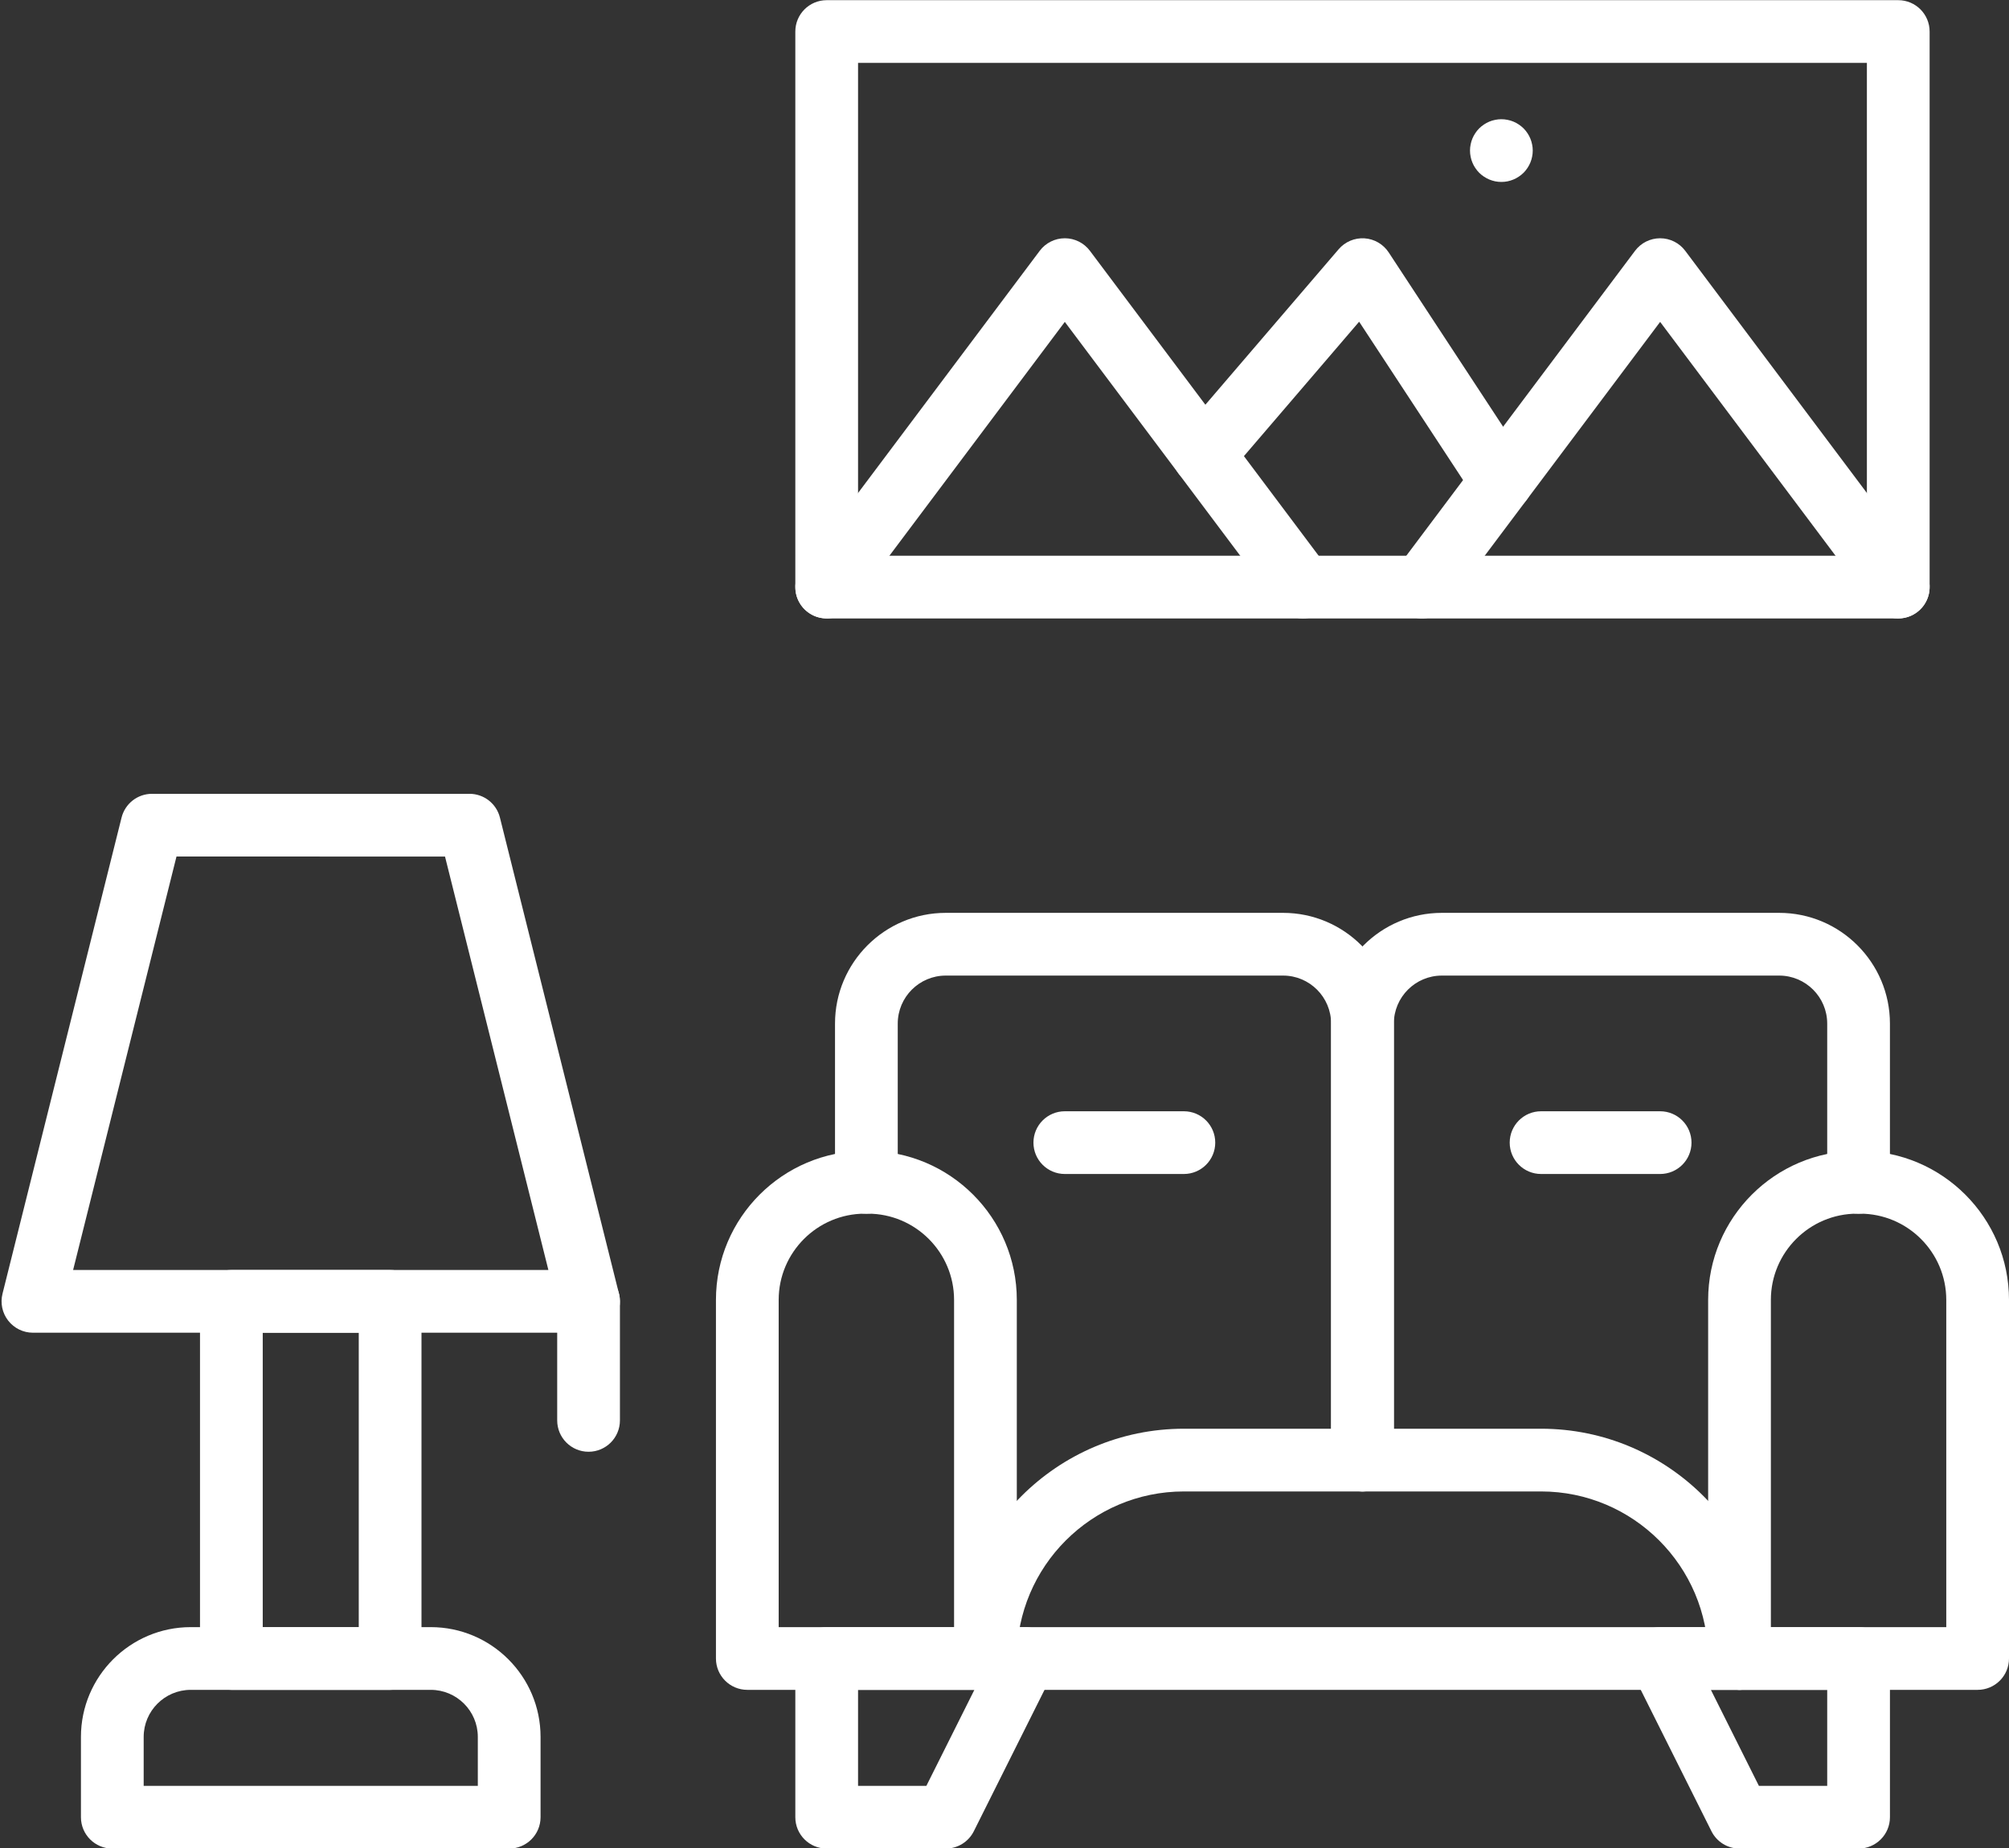 <?xml version="1.0" encoding="UTF-8" standalone="no"?><svg xmlns="http://www.w3.org/2000/svg" xmlns:xlink="http://www.w3.org/1999/xlink" fill="#ffffff" height="471.5" preserveAspectRatio="xMidYMid meet" version="1" viewBox="18.6 39.2 512.4 471.5" width="512.4" zoomAndPan="magnify"><rect x="18.6" y="39.2" width="512.4" height="471.5" fill="#333333" stroke="none"/><g><g><g><g><g id="change1_8"><path d="M269.939,470.266h-60.735c-4.418,0-8-3.582-8-8v-91.47c0-20.953,17.047-38,38-38h0.735c20.953,0,38,17.047,38,38v91.47 C277.939,466.684,274.357,470.266,269.939,470.266z M217.204,454.266h44.735v-83.47c0-12.131-9.869-22-22-22h-0.735 c-12.131,0-22,9.869-22,22V454.266z"/></g><g id="change1_19"><path d="M523,470.266h-60.734c-4.418,0-8-3.582-8-8v-91.47c0-20.953,17.047-38,38-38H493c20.953,0,38,17.047,38,38v91.47 C531,466.684,527.418,470.266,523,470.266z M470.266,454.266H515v-83.47c0-12.131-9.869-22-22-22h-0.734 c-12.131,0-22,9.869-22,22V454.266z"/></g><g id="change1_10"><path d="M462.266,470.266H269.939c-4.418,0-8-3.582-8-8s3.582-8,8-8h192.327c4.418,0,8,3.582,8,8 S466.684,470.266,462.266,470.266z"/></g><g id="change1_11"><path d="M462.266,470.266c-4.418,0-8-3.582-8-8c0-23.496-19.116-42.612-42.612-42.612h-91.103 c-23.496,0-42.612,19.116-42.612,42.612c0,4.418-3.581,8-8,8s-8-3.582-8-8c0-32.319,26.293-58.612,58.612-58.612h91.103 c32.319,0,58.612,26.293,58.612,58.612C470.266,466.684,466.684,470.266,462.266,470.266z"/></g></g><g id="change1_1"><path d="M366.102,419.653c-4.418,0-8-3.582-8-8V300.306c0-6.751-5.493-12.244-12.244-12.244h-86.041 c-6.752,0-12.245,5.493-12.245,12.244v40.49c0,4.418-3.582,8-8,8s-8-3.582-8-8v-40.49c0-15.574,12.671-28.244,28.245-28.244 h86.041c15.574,0,28.244,12.67,28.244,28.244v111.348C374.102,416.071,370.52,419.653,366.102,419.653z"/></g><g id="change1_13"><path d="M366.103,419.653c-4.418,0-8-3.582-8-8V300.306c0-15.574,12.67-28.244,28.244-28.244h86.041 c15.574,0,28.245,12.67,28.245,28.244v40.49c0,4.418-3.582,8-8,8s-8-3.582-8-8v-40.49c0-6.751-5.493-12.244-12.245-12.244 h-86.041c-6.751,0-12.244,5.493-12.244,12.244v111.348C374.103,416.071,370.521,419.653,366.103,419.653z"/></g><g id="change1_14"><path d="M320.551,338.674h-30.367c-4.418,0-8-3.582-8-8s3.582-8,8-8h30.367c4.418,0,8,3.582,8,8 S324.969,338.674,320.551,338.674z"/></g><g id="change1_12"><path d="M442.021,338.674h-30.367c-4.418,0-8-3.582-8-8s3.582-8,8-8h30.367c4.418,0,8,3.582,8,8 S446.438,338.674,442.021,338.674z"/></g><g id="change1_15"><path d="M259.816,510.755h-30.367c-4.418,0-8-3.582-8-8v-40.489c0-4.418,3.582-8,8-8h50.612c2.772,0,5.348,1.436,6.806,3.794 c1.457,2.358,1.59,5.304,0.35,7.784l-20.245,40.489C265.617,509.043,262.847,510.755,259.816,510.755z M237.449,494.755h17.423 l12.245-24.489h-29.668V494.755z"/></g><g id="change1_4"><path d="M492.633,510.755h-30.367c-3.03,0-5.8-1.712-7.155-4.422l-20.245-40.489c-1.24-2.48-1.107-5.426,0.35-7.784 c1.458-2.358,4.033-3.794,6.806-3.794h50.612c4.418,0,8,3.582,8,8v40.489C500.633,507.173,497.051,510.755,492.633,510.755z M467.21,494.755h17.423v-24.489h-29.668L467.21,494.755z"/></g></g><g id="change1_17"><path d="M148.469,510.755H47.245c-4.418,0-8-3.582-8-8v-20.489c0-15.439,12.561-28,28-28h61.225c15.439,0,28,12.561,28,28v20.489 C156.469,507.173,152.888,510.755,148.469,510.755z M55.245,494.755h85.224v-12.489c0-6.617-5.383-12-12-12H67.245 c-6.617,0-12,5.383-12,12V494.755z"/></g><g id="change1_18"><path d="M118.102,470.266h-40.49c-4.418,0-8-3.582-8-8v-91.103c0-4.418,3.582-8,8-8h40.49c4.418,0,8,3.582,8,8v91.103 C126.102,466.684,122.521,470.266,118.102,470.266z M85.612,454.266h24.49v-75.103h-24.49V454.266z"/></g><g id="change1_16"><path d="M168.714,379.163H27c-2.463,0-4.79-1.135-6.306-3.077c-1.516-1.941-2.053-4.474-1.456-6.863l30.367-121.469 c0.891-3.561,4.09-6.06,7.761-6.06h80.98c3.671,0,6.871,2.499,7.761,6.06l30.367,121.469c0.597,2.39,0.061,4.922-1.456,6.863 C173.504,378.028,171.178,379.163,168.714,379.163z M37.246,363.163h121.222l-26.367-105.469H63.613L37.246,363.163z"/></g><g id="change1_5"><path d="M168.714,409.53c-4.418,0-8-3.582-8-8v-30.367c0-4.418,3.582-8,8-8s8,3.582,8,8v30.367 C176.714,405.948,173.133,409.53,168.714,409.53z"/></g><g><g id="change1_6"><path d="M502.755,196.959H229.449c-4.418,0-8-3.582-8-8V47.245c0-4.418,3.582-8,8-8h273.306c4.418,0,8,3.582,8,8v141.714 C510.755,193.377,507.173,196.959,502.755,196.959z M237.449,180.959h257.306V55.245H237.449V180.959z"/></g><g id="change1_3"><path d="M350.924,196.959c-2.432,0-4.834-1.105-6.406-3.201l-54.334-72.446l-54.334,72.446c-2.65,3.534-7.667,4.25-11.2,1.6 c-3.535-2.651-4.251-7.665-1.6-11.2l60.734-80.979c1.511-2.015,3.882-3.2,6.4-3.2s4.89,1.186,6.4,3.2l60.734,80.979 c2.65,3.535,1.935,8.549-1.601,11.2C354.279,196.438,352.595,196.959,350.924,196.959z"/></g><g id="change1_7"><path d="M401.538,169.964c-2.605,0-5.16-1.271-6.696-3.611l-29.59-45.088l-33.565,39.163c-2.874,3.354-7.924,3.744-11.28,0.868 c-3.354-2.875-3.743-7.926-0.868-11.28l40.489-47.242c1.637-1.909,4.074-2.936,6.585-2.778c2.51,0.161,4.798,1.492,6.178,3.594 l35.429,53.983c2.424,3.694,1.395,8.654-2.299,11.078C404.566,169.539,403.044,169.964,401.538,169.964z"/></g><g id="change1_2"><path d="M502.761,196.959c-2.432,0-4.834-1.105-6.406-3.201l-54.334-72.446l-54.334,72.446c-2.652,3.536-7.666,4.251-11.2,1.6 c-3.535-2.651-4.251-7.665-1.601-11.2l60.734-80.979c1.511-2.015,3.882-3.2,6.4-3.2s4.89,1.186,6.4,3.2l60.734,80.979 c2.65,3.535,1.935,8.549-1.601,11.2C506.116,196.438,504.432,196.959,502.761,196.959z"/></g><g id="change1_9"><path d="M401.53,85.61c-0.521,0-1.051-0.05-1.561-0.15c-0.51-0.11-1.02-0.26-1.5-0.46c-0.479-0.2-0.95-0.45-1.38-0.74 c-0.44-0.29-0.85-0.62-1.22-0.99c-0.37-0.37-0.7-0.78-0.99-1.22c-0.29-0.43-0.54-0.89-0.74-1.38c-0.2-0.48-0.35-0.98-0.45-1.49 c-0.109-0.52-0.159-1.05-0.159-1.57s0.05-1.05,0.159-1.56c0.101-0.51,0.25-1.02,0.45-1.5s0.45-0.95,0.74-1.38 c0.29-0.44,0.62-0.85,0.99-1.22c0.37-0.36,0.779-0.7,1.22-0.99c0.43-0.29,0.9-0.54,1.38-0.74c0.48-0.2,0.99-0.35,1.5-0.45 c1.03-0.21,2.09-0.21,3.12,0c0.51,0.1,1.02,0.25,1.5,0.45c0.479,0.2,0.95,0.45,1.38,0.74c0.44,0.29,0.85,0.63,1.22,0.99 c0.37,0.37,0.7,0.78,0.99,1.22c0.29,0.43,0.54,0.9,0.74,1.38c0.2,0.49,0.35,0.99,0.45,1.5c0.109,0.52,0.16,1.04,0.16,1.56 s-0.051,1.05-0.16,1.57c-0.101,0.51-0.25,1.01-0.45,1.49c-0.2,0.49-0.45,0.95-0.74,1.38c-0.29,0.44-0.62,0.85-0.99,1.22 c-0.37,0.37-0.779,0.7-1.22,0.99c-0.43,0.29-0.9,0.54-1.38,0.74c-0.48,0.2-0.99,0.35-1.5,0.46 C402.58,85.56,402.05,85.61,401.53,85.61z"/></g></g></g></g></svg>